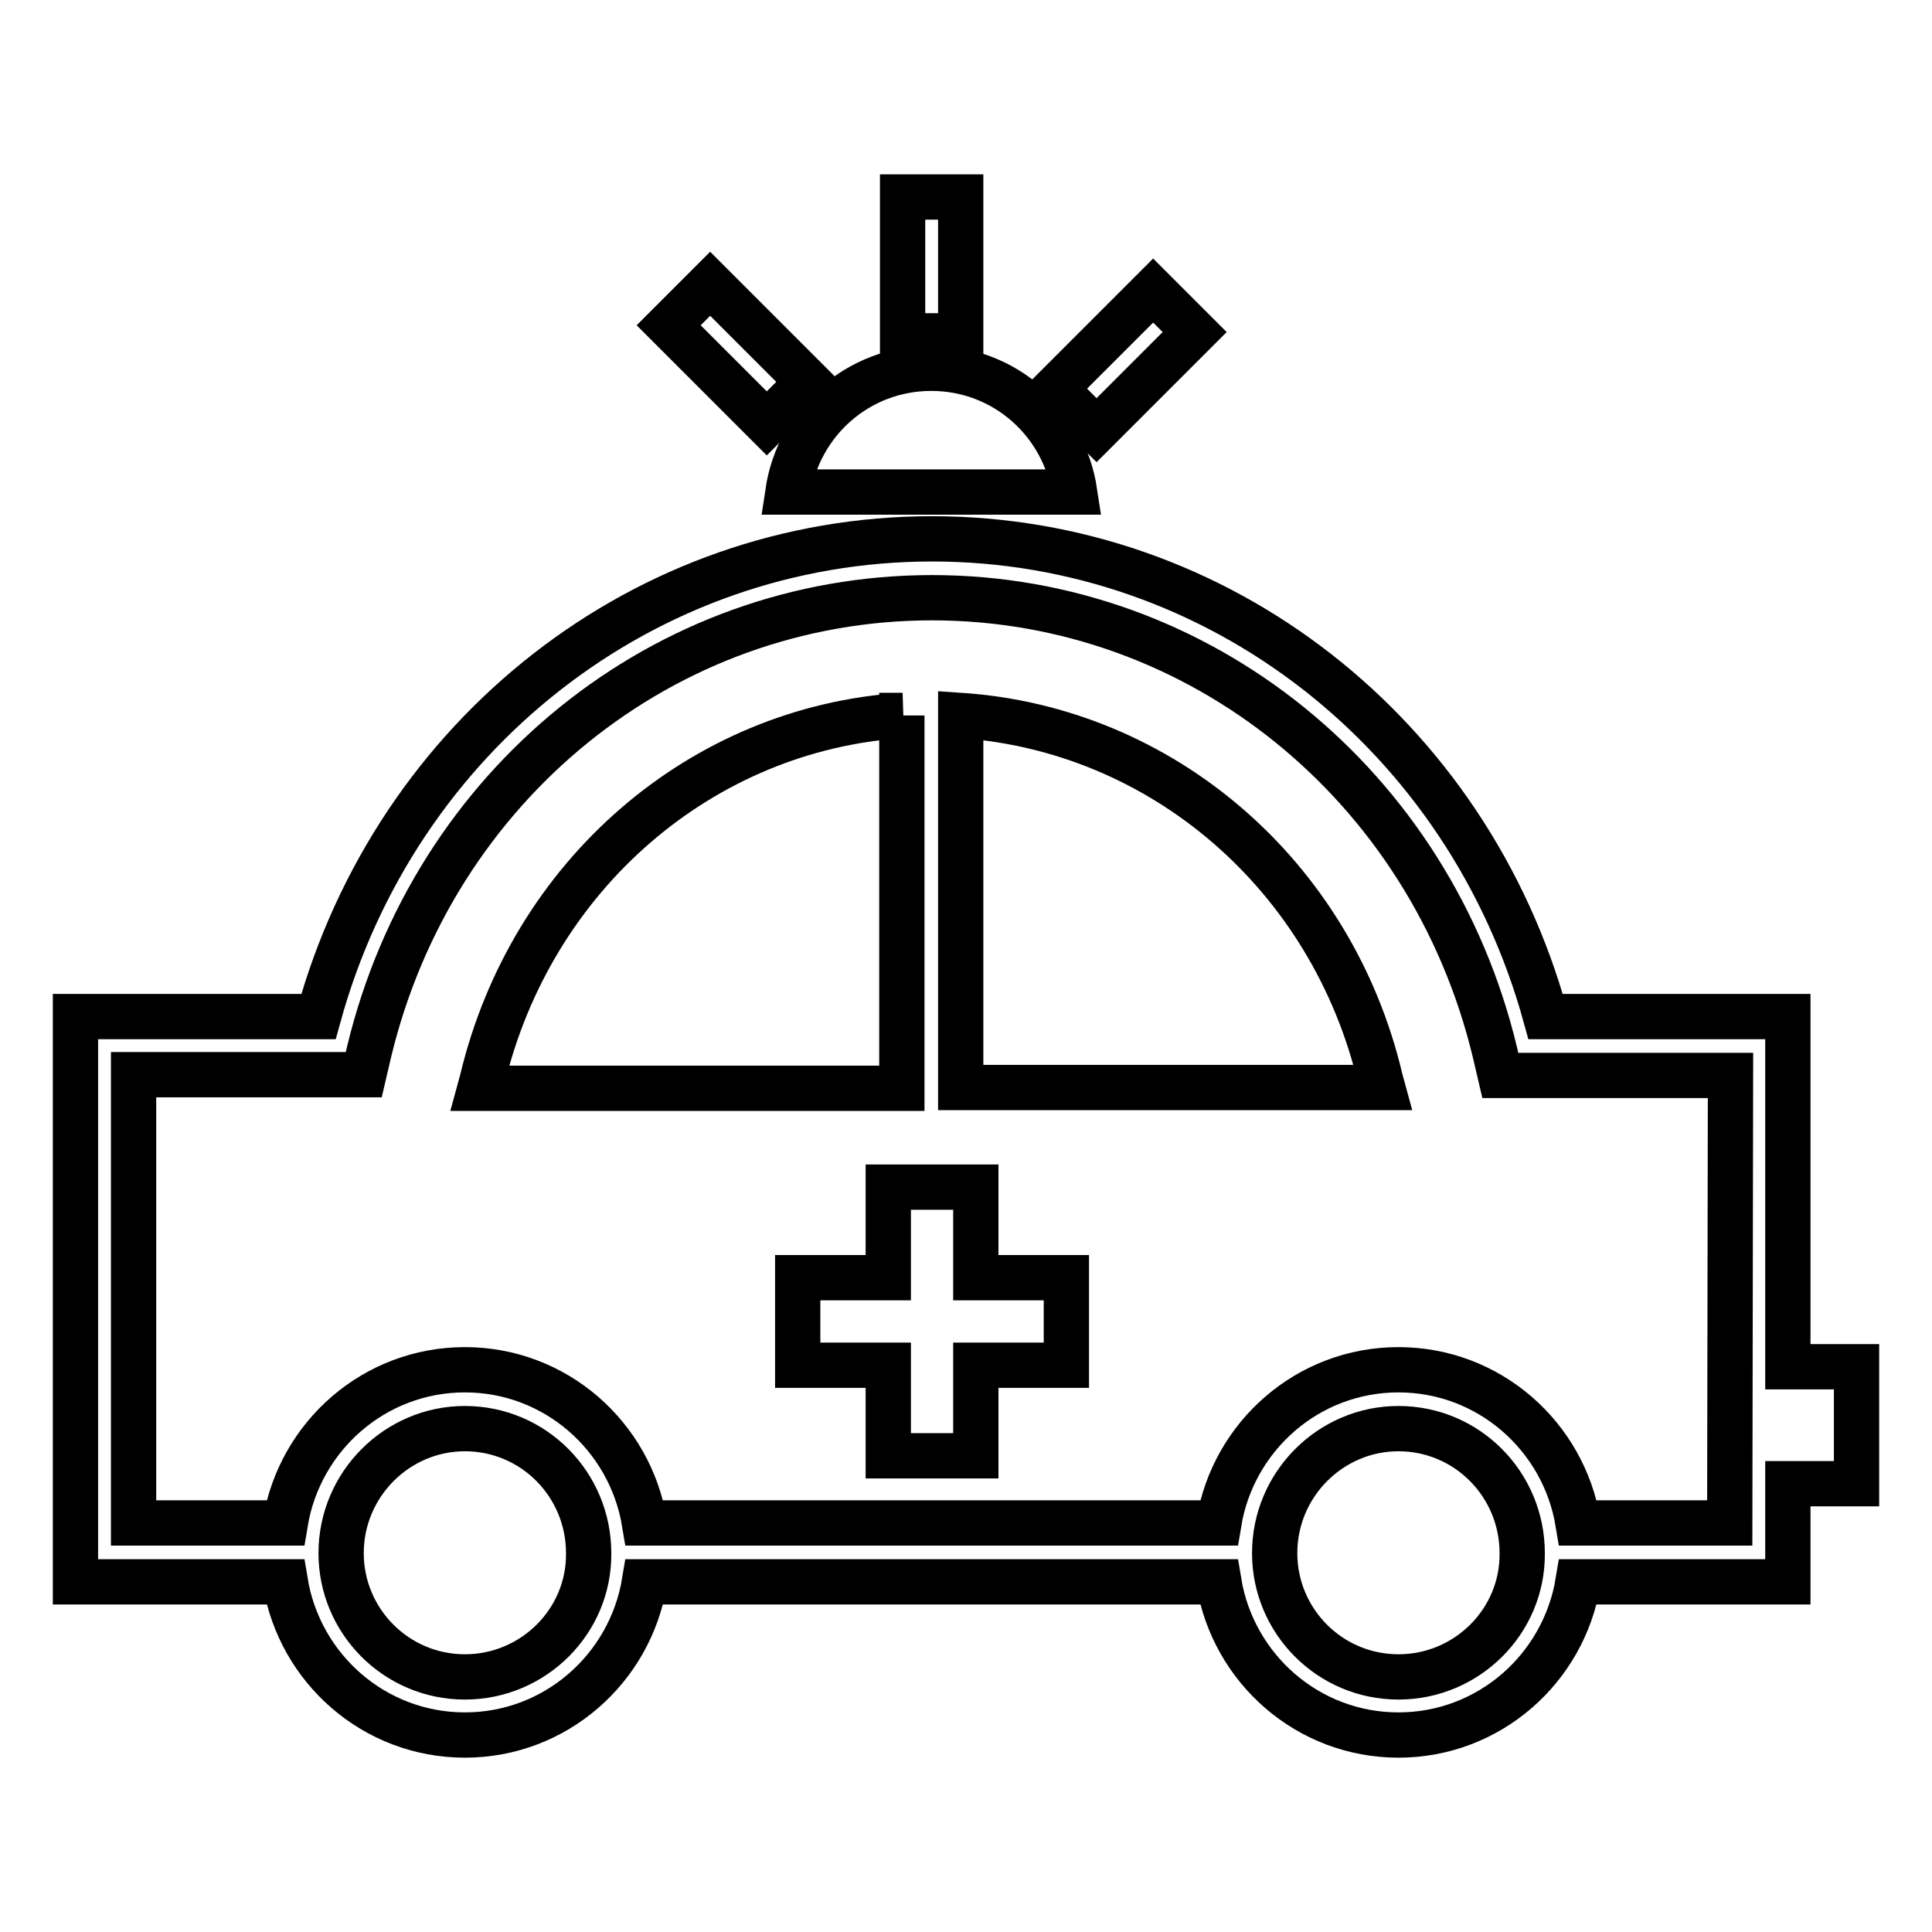 <?xml version="1.0" encoding="utf-8"?>
<!-- Svg Vector Icons : http://www.onlinewebfonts.com/icon -->
<!DOCTYPE svg PUBLIC "-//W3C//DTD SVG 1.1//EN" "http://www.w3.org/Graphics/SVG/1.1/DTD/svg11.dtd">
<svg version="1.1" xmlns="http://www.w3.org/2000/svg" xmlns:xlink="http://www.w3.org/1999/xlink" x="0px" y="0px" viewBox="0 0 256 256" enable-background="new 0 0 256 256" xml:space="preserve">
<g><g><path stroke-width="6" fill-opacity="0" stroke="#000000"  d="M246,181.1h-9.1v-46.4h-32.1c-10.3-37.4-43.3-63.3-81.3-63.3c-38,0-71,25.9-81.3,63.3H10v74.9h27.8c1.9,11.5,11.8,20.3,23.8,20.3c12,0,21.9-8.8,23.8-20.3h76.1c1.9,11.5,11.8,20.3,23.8,20.3s21.9-8.8,23.8-20.3h27.8v-13h9.1V181.1L246,181.1z M61.6,222.2c-9.1,0-16.4-7.4-16.4-16.4c0-9.1,7.4-16.5,16.4-16.5c9.1,0,16.4,7.4,16.4,16.5C78.1,214.8,70.7,222.2,61.6,222.2z M185.3,222.2c-9.1,0-16.4-7.4-16.4-16.4c0-9.1,7.4-16.5,16.4-16.5c9.1,0,16.4,7.4,16.4,16.5C201.8,214.8,194.4,222.2,185.3,222.2z M229.2,201.8h-20.1c-1.9-11.5-11.8-20.3-23.8-20.3s-21.9,8.8-23.8,20.3H85.4c-1.9-11.5-11.8-20.3-23.8-20.3s-21.9,8.8-23.8,20.3H17.7v-59.4h30.5l0.7-3C57.4,104,88,79.2,123.5,79.2c35.4,0,66.1,24.8,74.6,60.3l0.7,3h30.5L229.2,201.8L229.2,201.8L229.2,201.8z"/><path stroke-width="6" fill-opacity="0" stroke="#000000"  d="M142.4,65.2c-1.4-9.3-9.3-16.4-19-16.4c-9.7,0-17.6,7.1-19,16.4H142.4z"/><path stroke-width="6" fill-opacity="0" stroke="#000000"  d="M119.6,26.1h7.7v18.4h-7.7V26.1z M152.8,38.5l5.5,5.5l-13,13l-5.5-5.5L152.8,38.5z M94.1,37.6l13,13l-5.5,5.5l-13-13L94.1,37.6z"/><path stroke-width="6" fill-opacity="0" stroke="#000000"  d="M127.3,94.8v49.3h55.9l-0.3-1.1C176.5,115.9,153.9,96.6,127.3,94.8z"/><path stroke-width="6" fill-opacity="0" stroke="#000000"  d="M119.6,94.8c-26.6,1.7-49.2,21.1-55.7,48.3l-0.3,1.1h55.9V94.8L119.6,94.8z"/><path stroke-width="6" fill-opacity="0" stroke="#000000"  d="M129.3,157.3h-11.6v12h-12v11.6h12v12h11.6v-12h12v-11.6h-12V157.3z"/></g></g>
</svg>